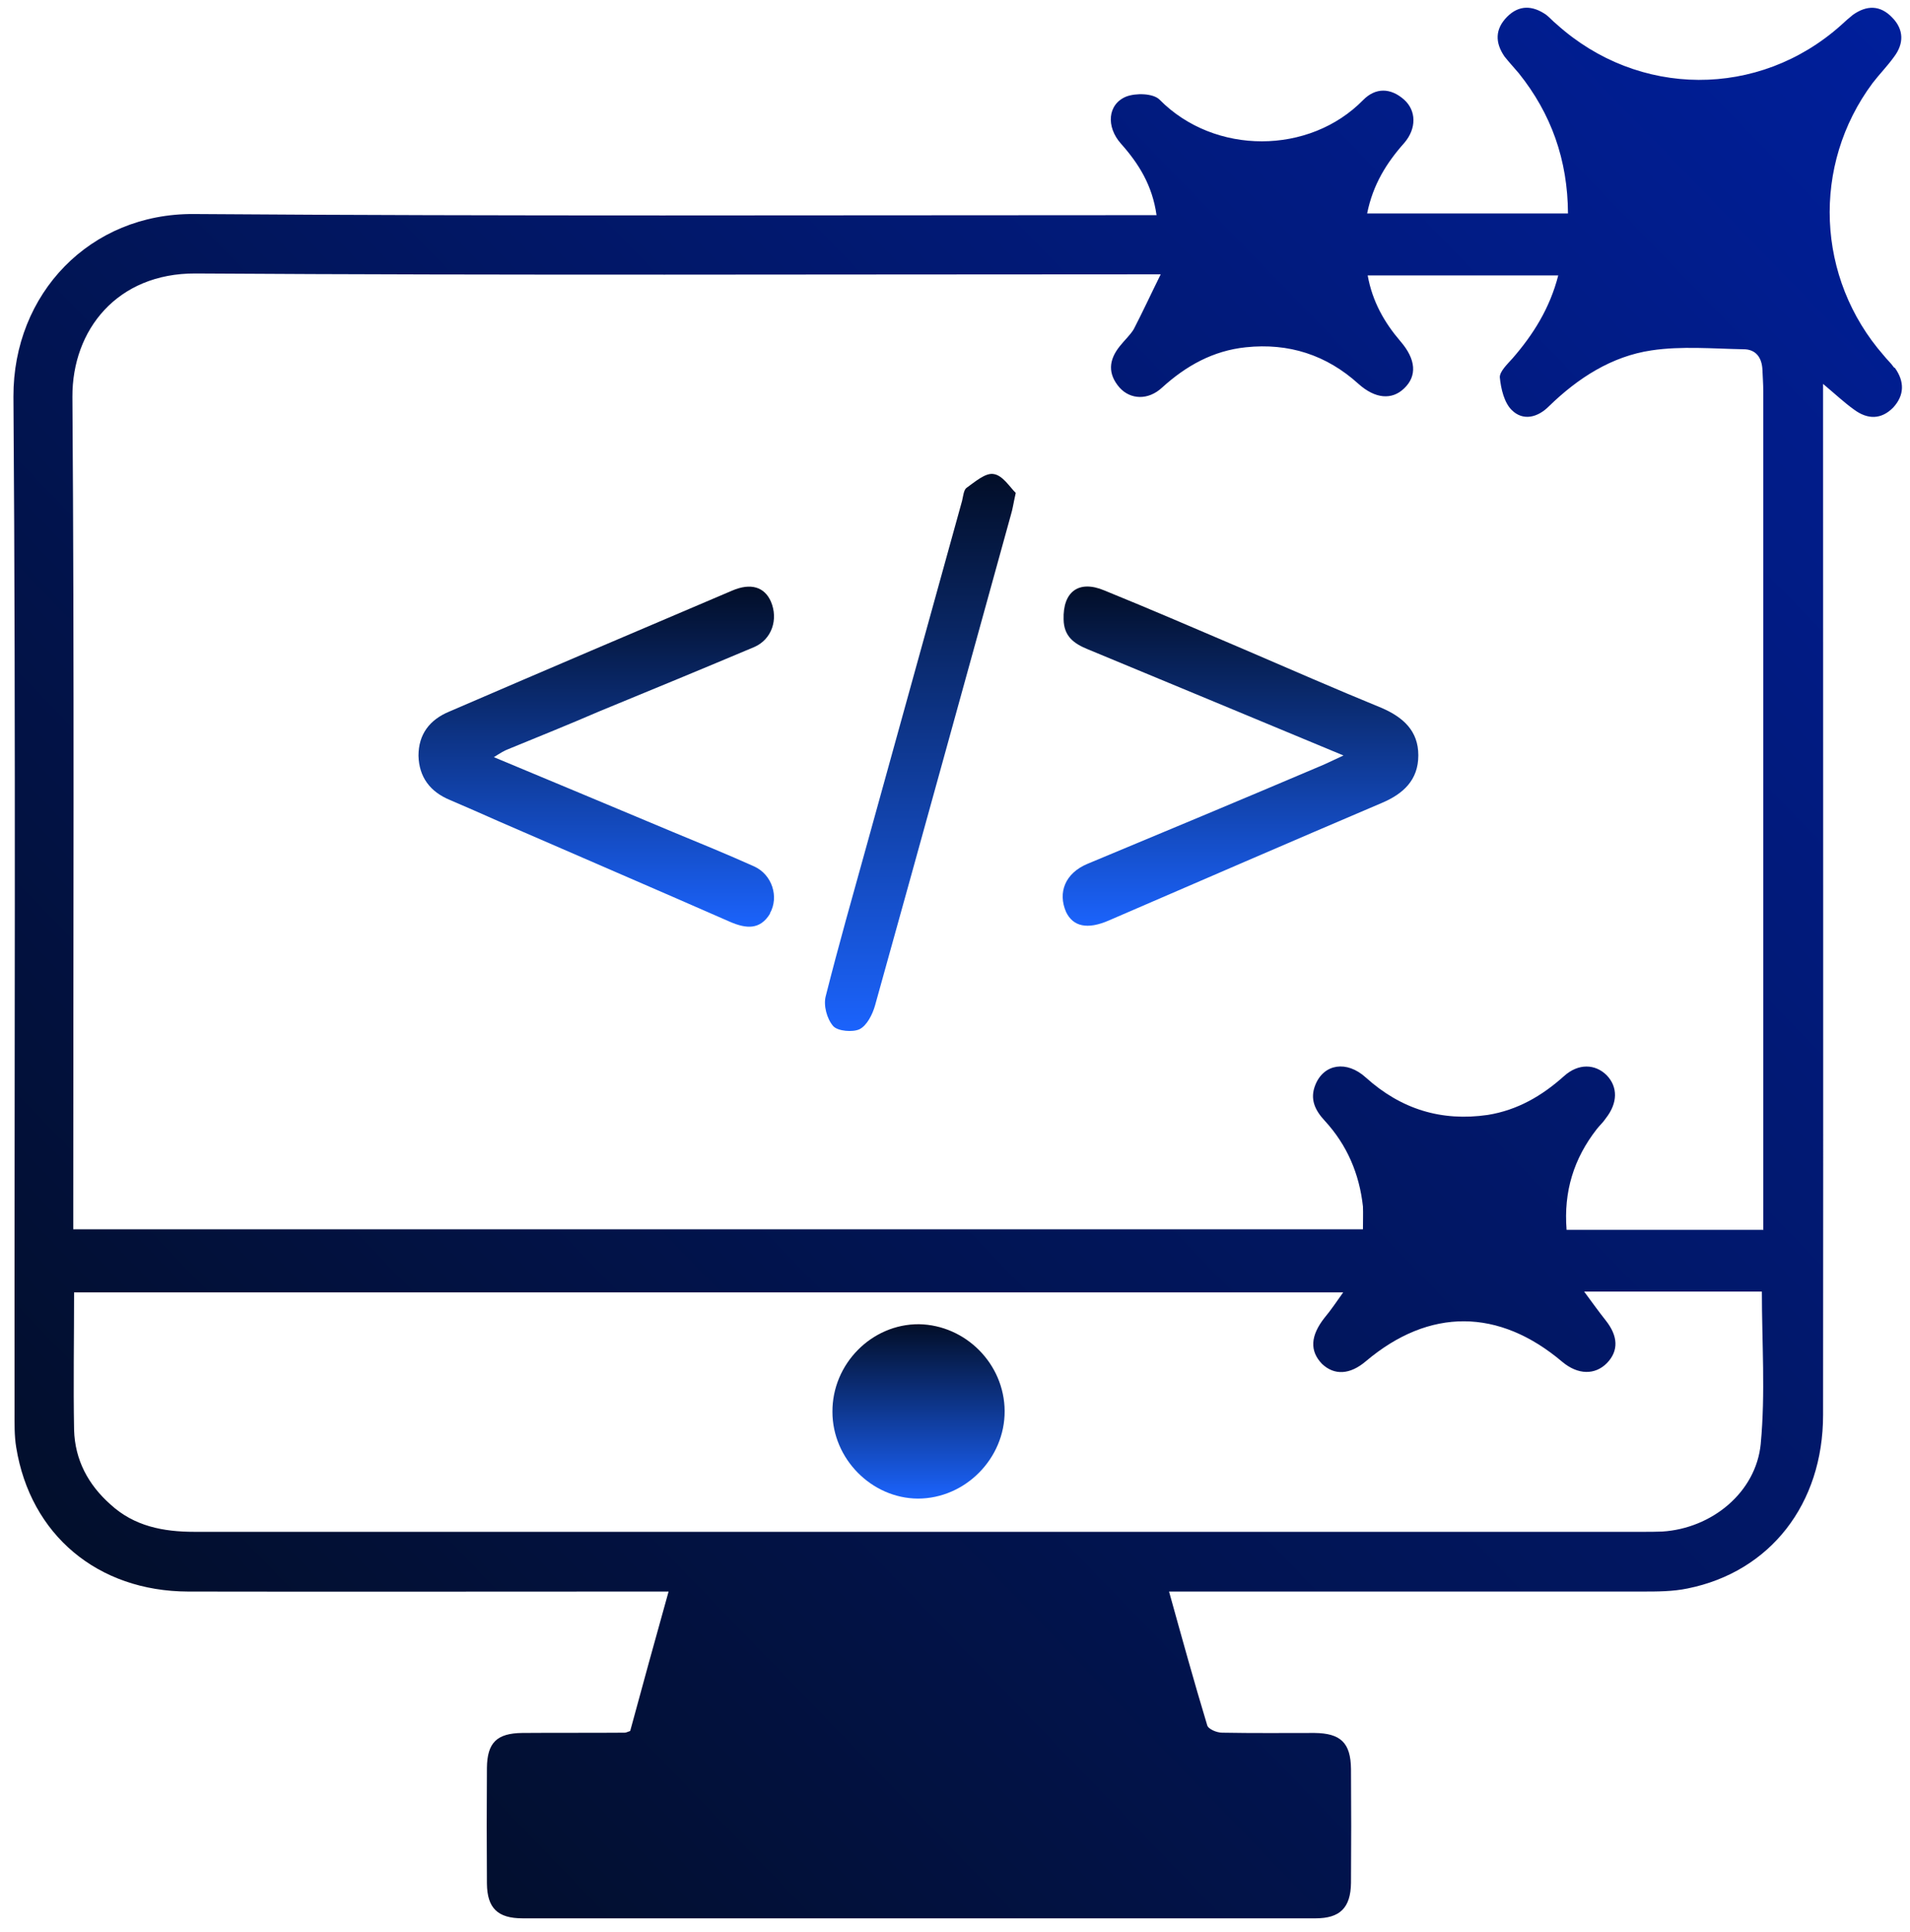 <svg width="89" height="90" viewBox="0 0 89 90" fill="none" xmlns="http://www.w3.org/2000/svg">
<path d="M35.885 42.553C35.418 43.327 34.77 43.262 34.031 42.947C30.441 41.372 26.837 39.824 23.246 38.262C22.481 37.921 21.73 37.593 20.965 37.265C20.044 36.884 19.526 36.202 19.5 35.205C19.5 34.207 20.018 33.525 20.939 33.145C25.32 31.255 29.728 29.378 34.109 27.515C34.991 27.135 35.626 27.345 35.924 28.027C36.274 28.854 35.963 29.785 35.146 30.14C32.748 31.15 30.337 32.147 27.939 33.131C26.539 33.735 25.113 34.312 23.7 34.89C23.492 34.968 23.324 35.074 23.013 35.27C25.878 36.464 28.613 37.606 31.335 38.748C32.605 39.273 33.889 39.797 35.146 40.362C35.976 40.742 36.313 41.779 35.872 42.553H35.885Z" fill="url(#paint0_linear_5001_743)"/>
<path d="M66.089 35.192C66.089 36.333 65.389 36.976 64.404 37.396C60.152 39.207 55.913 41.044 51.661 42.881C50.663 43.314 50.002 43.157 49.678 42.488C49.276 41.569 49.639 40.677 50.663 40.244C54.254 38.748 57.844 37.252 61.422 35.73C61.759 35.598 62.083 35.428 62.602 35.192C58.493 33.486 54.591 31.859 50.689 30.245C50.041 29.982 49.574 29.641 49.561 28.854C49.522 27.568 50.261 27.003 51.454 27.502C53.618 28.381 55.744 29.3 57.896 30.218C60.061 31.15 62.226 32.095 64.404 32.987C65.389 33.42 66.089 34.05 66.089 35.178V35.192Z" fill="url(#paint1_linear_5001_743)"/>
<path d="M47.331 22.961C47.215 23.473 47.189 23.709 47.111 23.959C44.998 31.596 42.898 39.22 40.772 46.844C40.656 47.251 40.396 47.776 40.046 47.946C39.735 48.09 39.048 48.038 38.828 47.802C38.529 47.461 38.361 46.831 38.478 46.398C39.074 44.036 39.748 41.674 40.396 39.338C41.874 33.997 43.352 28.67 44.83 23.329C44.881 23.119 44.907 22.817 45.037 22.725C45.426 22.45 45.918 22.017 46.294 22.082C46.722 22.135 47.059 22.699 47.331 22.961Z" fill="url(#paint2_linear_5001_743)"/>
<path d="M46.813 65.727C46.826 67.931 44.985 69.808 42.768 69.808C40.617 69.794 38.789 67.957 38.789 65.766C38.776 63.535 40.617 61.672 42.82 61.685C44.998 61.724 46.8 63.535 46.813 65.727Z" fill="url(#paint3_linear_5001_743)"/>
<path d="M88.256 17.122C88.113 16.912 87.919 16.742 87.776 16.558C84.626 12.962 84.406 7.7 87.257 3.869C87.569 3.462 87.945 3.081 88.256 2.648C88.722 2.032 88.722 1.375 88.165 0.811C87.608 0.234 86.985 0.234 86.337 0.693C86.156 0.837 85.961 1.008 85.78 1.179C81.956 4.59 76.343 4.564 72.531 1.126C72.363 0.995 72.22 0.824 72.052 0.693C71.417 0.247 70.781 0.221 70.224 0.785C69.667 1.349 69.654 1.979 70.107 2.635C70.315 2.898 70.548 3.147 70.769 3.409C72.285 5.299 73.05 7.451 73.063 9.944H63.704C63.976 8.593 64.611 7.582 65.441 6.651C66.011 5.981 65.998 5.155 65.428 4.643C64.793 4.079 64.093 4.079 63.522 4.656C61.02 7.215 56.6 7.241 54.033 4.643C53.735 4.341 52.919 4.328 52.478 4.499C51.609 4.853 51.531 5.903 52.231 6.69C53.061 7.622 53.696 8.632 53.891 10.023H52.711C38.154 10.023 23.596 10.075 9.039 9.97C4.191 9.931 0.613 13.684 0.626 18.474C0.742 34.233 0.665 49.98 0.678 65.753C0.678 66.291 0.665 66.881 0.755 67.419C1.416 71.5 4.553 74.125 8.766 74.138C15.818 74.151 22.857 74.138 29.909 74.138H31.154C30.518 76.408 29.935 78.534 29.365 80.633C29.235 80.673 29.183 80.712 29.105 80.712C27.511 80.725 25.93 80.712 24.335 80.725C23.155 80.739 22.702 81.171 22.689 82.353C22.676 84.15 22.676 85.948 22.689 87.746C22.702 88.887 23.194 89.36 24.348 89.36H61.306C62.433 89.36 62.939 88.874 62.952 87.706C62.965 85.948 62.965 84.163 62.952 82.405C62.939 81.185 62.472 80.739 61.254 80.725C59.815 80.725 58.389 80.739 56.95 80.712C56.691 80.712 56.289 80.542 56.25 80.358C55.641 78.35 55.083 76.329 54.474 74.138H76.524C77.224 74.138 77.95 74.138 78.637 73.994C82.487 73.219 84.95 70.057 84.95 65.91C84.963 50.334 84.95 34.771 84.95 19.195V17.883C85.559 18.395 85.948 18.762 86.389 19.077C87.024 19.55 87.659 19.55 88.217 18.985C88.748 18.408 88.748 17.765 88.294 17.135L88.256 17.122ZM82.046 67.249C81.826 69.532 79.752 71.199 77.457 71.343C77.159 71.356 76.848 71.356 76.55 71.356H9.065C7.6 71.356 6.252 71.094 5.15 70.083C4.113 69.165 3.491 68.01 3.452 66.606C3.413 64.493 3.452 62.394 3.452 60.202H62.589C62.278 60.635 62.019 61.029 61.72 61.383C61.059 62.223 61.02 62.932 61.604 63.535C62.174 64.073 62.9 64.047 63.652 63.404C66.607 60.911 69.848 60.937 72.804 63.443C73.53 64.047 74.32 64.06 74.878 63.496C75.435 62.919 75.396 62.236 74.826 61.514C74.515 61.121 74.23 60.727 73.815 60.163H82.098C82.098 62.538 82.267 64.913 82.046 67.236V67.249ZM82.176 57.289H72.998C72.856 55.505 73.335 53.969 74.398 52.605C74.528 52.434 74.696 52.29 74.826 52.093C75.383 51.384 75.396 50.636 74.865 50.085C74.333 49.56 73.556 49.521 72.882 50.124C71.844 51.056 70.704 51.712 69.33 51.935C67.165 52.25 65.285 51.673 63.639 50.19C62.757 49.39 61.694 49.547 61.293 50.531C61.02 51.2 61.28 51.725 61.733 52.211C62.77 53.339 63.341 54.678 63.509 56.2C63.522 56.541 63.509 56.869 63.509 57.263H3.413V56.174C3.413 43.616 3.465 31.045 3.374 18.487C3.361 15.364 5.461 12.726 9.104 12.739C23.674 12.831 38.27 12.779 52.867 12.779H54.085C53.605 13.75 53.23 14.563 52.828 15.338C52.659 15.613 52.387 15.862 52.18 16.125C51.661 16.768 51.609 17.411 52.167 18.054C52.672 18.618 53.502 18.657 54.15 18.054C55.278 17.03 56.535 16.335 58.052 16.177C60.048 15.967 61.811 16.532 63.302 17.883C64.08 18.579 64.857 18.644 65.428 18.093C66.037 17.516 65.985 16.742 65.259 15.902C64.507 15.023 63.95 14.052 63.73 12.831H72.609C72.22 14.353 71.443 15.587 70.483 16.689C70.237 16.965 69.874 17.306 69.887 17.581C69.939 18.119 70.094 18.762 70.445 19.104C70.976 19.628 71.663 19.445 72.181 18.92C73.53 17.608 75.098 16.597 76.952 16.322C78.352 16.112 79.804 16.243 81.243 16.269C81.813 16.269 82.098 16.65 82.124 17.227C82.137 17.568 82.163 17.896 82.163 18.238V57.276L82.176 57.289Z" fill="url(#paint4_linear_5001_743)"/>
<defs>
<linearGradient id="paint0_linear_5001_743" x1="27.783" y1="27.327" x2="27.783" y2="43.168" gradientUnits="userSpaceOnUse">
<stop stop-color="#020E28"/>
<stop offset="1" stop-color="#1B63FC"/>
</linearGradient>
<linearGradient id="paint1_linear_5001_743" x1="57.803" y1="27.322" x2="57.803" y2="43.123" gradientUnits="userSpaceOnUse">
<stop stop-color="#020E28"/>
<stop offset="1" stop-color="#1B63FC"/>
</linearGradient>
<linearGradient id="paint2_linear_5001_743" x1="42.886" y1="22.076" x2="42.886" y2="48.026" gradientUnits="userSpaceOnUse">
<stop stop-color="#020E28"/>
<stop offset="1" stop-color="#1B63FC"/>
</linearGradient>
<linearGradient id="paint3_linear_5001_743" x1="42.801" y1="61.685" x2="42.801" y2="69.808" gradientUnits="userSpaceOnUse">
<stop stop-color="#020E28"/>
<stop offset="1" stop-color="#1B63FC"/>
</linearGradient>
<linearGradient id="paint4_linear_5001_743" x1="-6.324" y1="105.516" x2="110.831" y2="-7.872" gradientUnits="userSpaceOnUse">
<stop offset="0.159" stop-color="#020E28"/>
<stop offset="1" stop-color="#0022B1"/>
</linearGradient>
</defs>
</svg>

